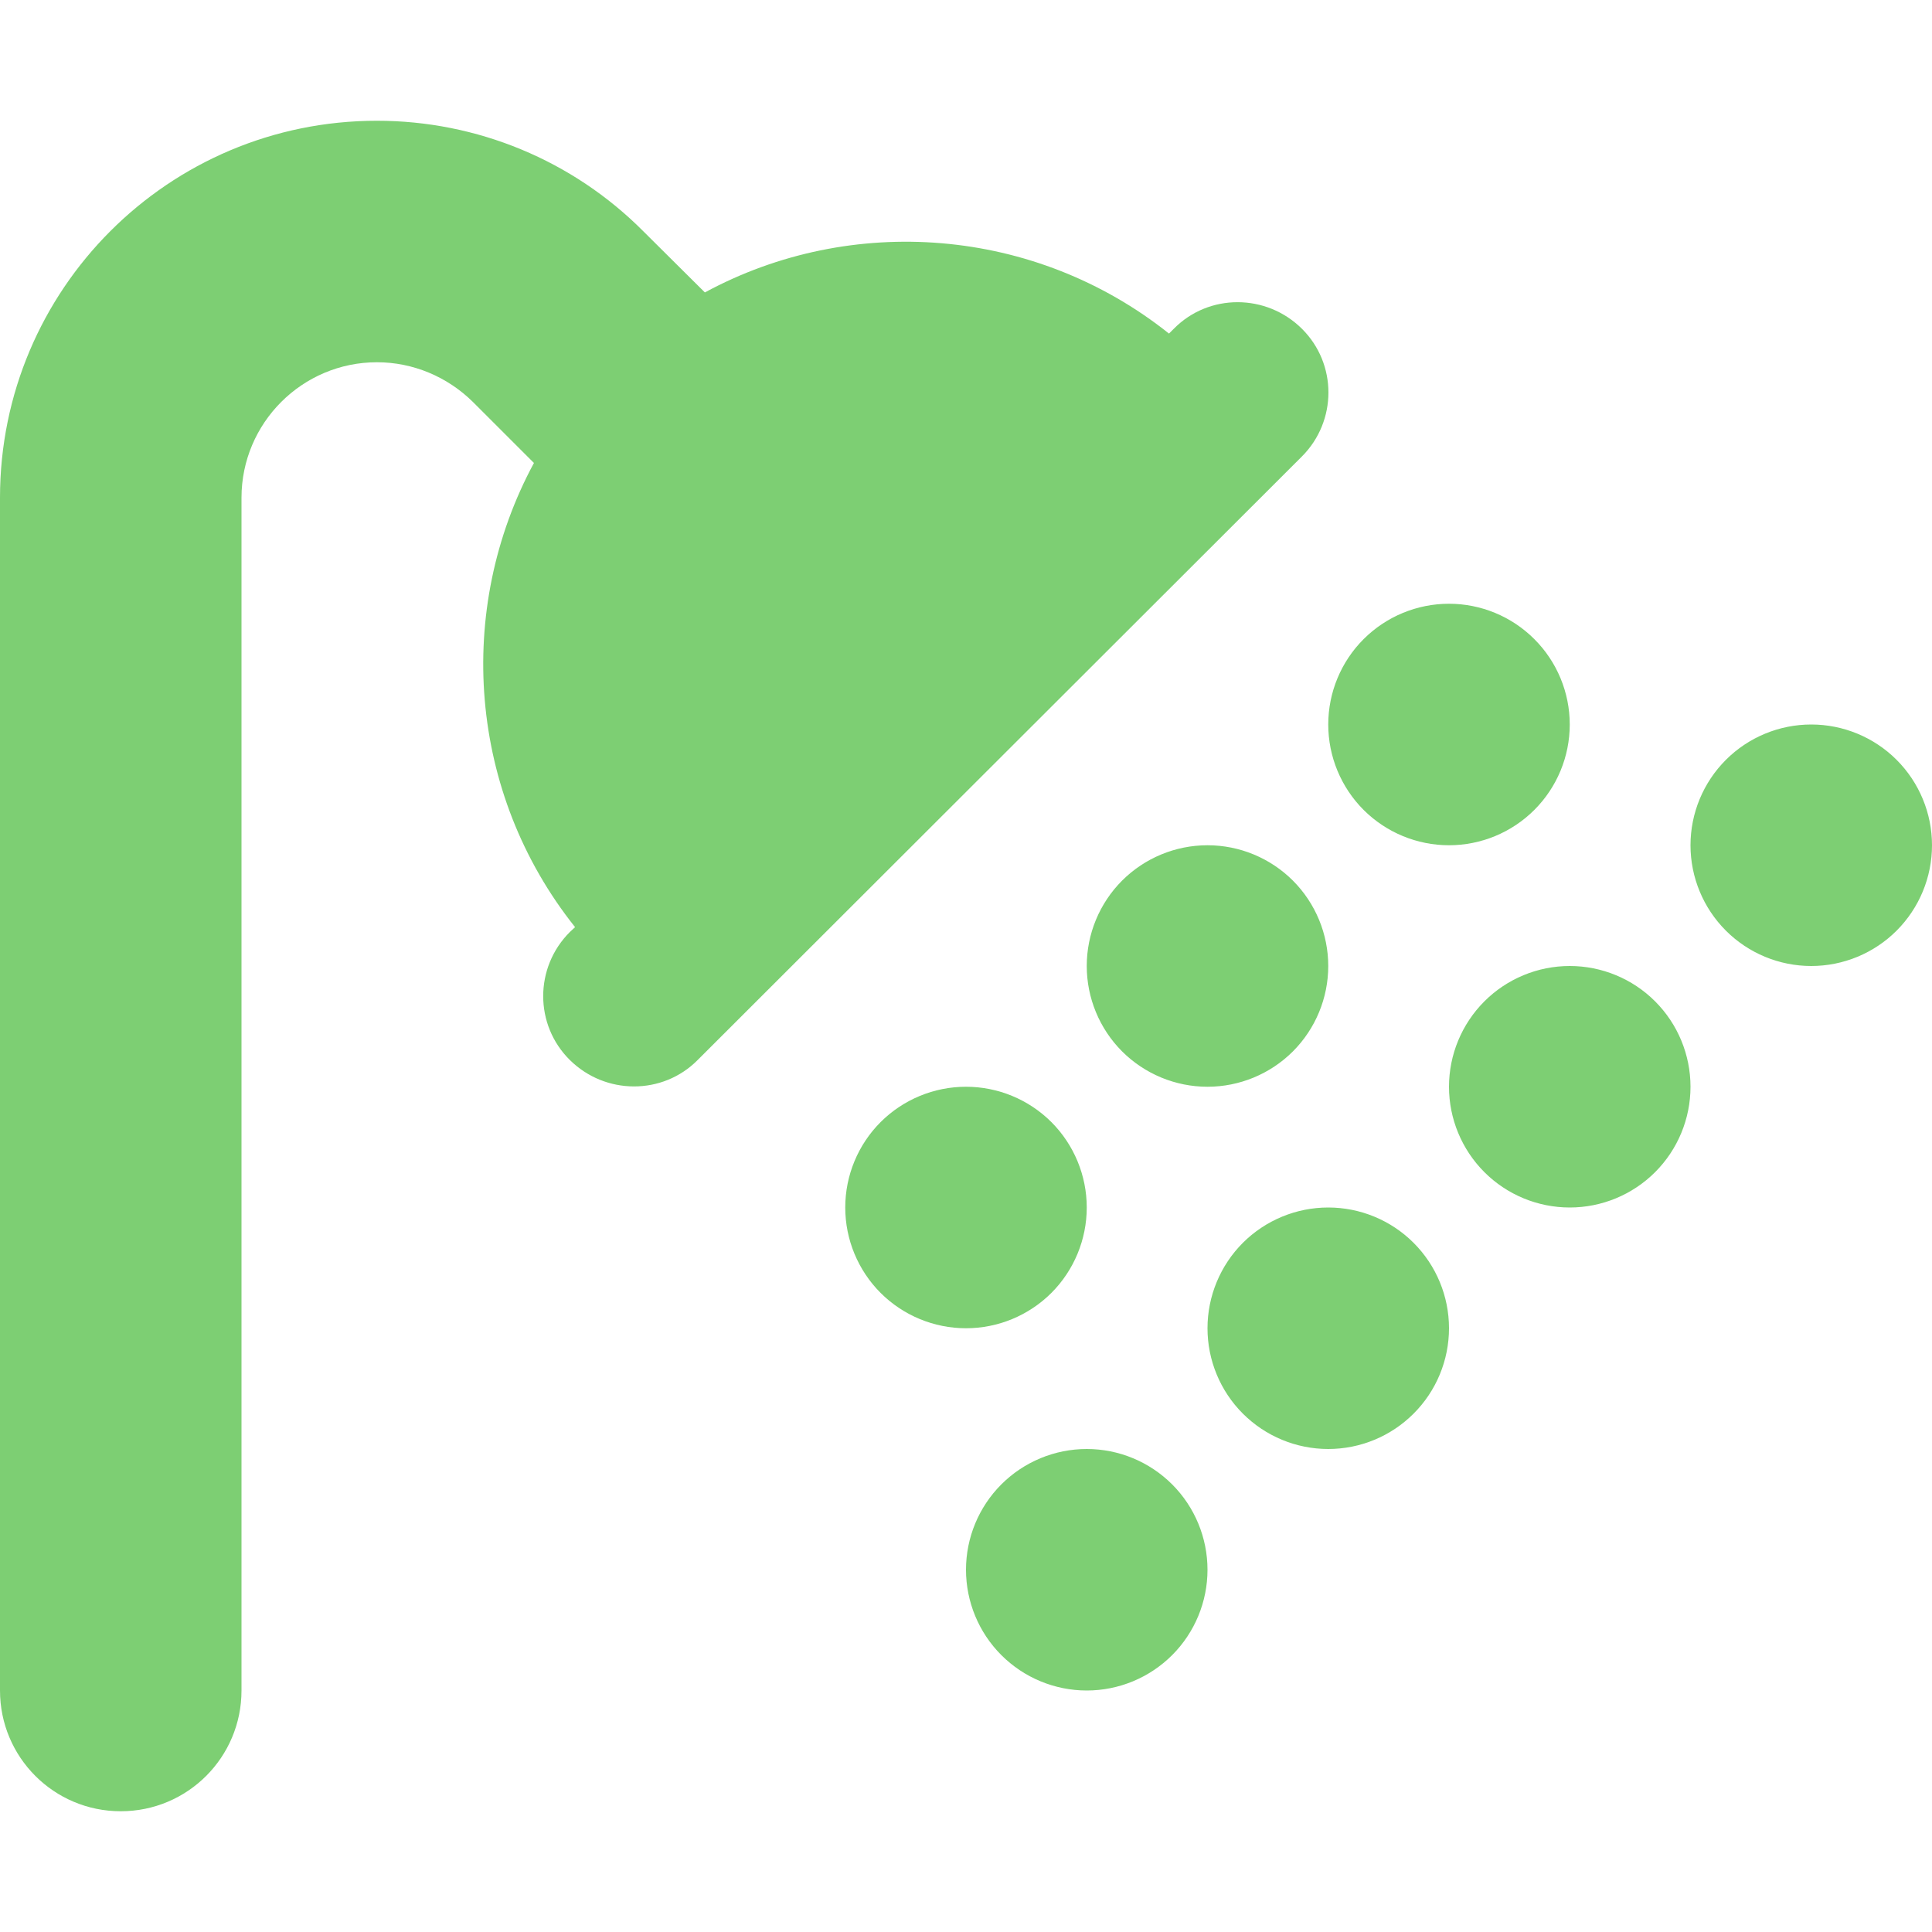 <svg xmlns="http://www.w3.org/2000/svg" width="44" height="44" viewBox="0 0 44 44" fill="none"><path d="M5.5 11.335C5.5 9.634 6.884 8.25 8.585 8.25C9.402 8.25 10.184 8.577 10.768 9.152L12.16 10.544C10.355 13.887 10.665 18.064 13.097 21.115L12.977 21.227C12.169 22.034 12.169 23.341 12.977 24.14C13.784 24.939 15.091 24.948 15.89 24.14L29.648 10.398C30.456 9.591 30.456 8.284 29.648 7.485C28.841 6.686 27.534 6.677 26.735 7.485L26.623 7.597C23.573 5.165 19.387 4.855 16.053 6.66L14.652 5.268C13.045 3.652 10.863 2.75 8.585 2.75C3.841 2.75 0 6.591 0 11.335V38.5C0 40.021 1.229 41.25 2.75 41.25C4.271 41.25 5.5 40.021 5.5 38.5V11.335ZM22 30.25C22.729 30.25 23.429 29.96 23.945 29.445C24.46 28.929 24.75 28.229 24.75 27.5C24.75 26.771 24.46 26.071 23.945 25.555C23.429 25.04 22.729 24.75 22 24.75C21.271 24.75 20.571 25.04 20.055 25.555C19.54 26.071 19.25 26.771 19.25 27.5C19.25 28.229 19.54 28.929 20.055 29.445C20.571 29.96 21.271 30.25 22 30.25ZM27.5 35.75C27.5 35.021 27.21 34.321 26.695 33.806C26.179 33.29 25.479 33 24.75 33C24.021 33 23.321 33.29 22.805 33.806C22.29 34.321 22 35.021 22 35.75C22 36.479 22.29 37.179 22.805 37.694C23.321 38.21 24.021 38.5 24.75 38.5C25.479 38.5 26.179 38.21 26.695 37.694C27.21 37.179 27.5 36.479 27.5 35.75ZM27.5 24.75C28.229 24.75 28.929 24.46 29.445 23.945C29.96 23.429 30.25 22.729 30.25 22C30.25 21.271 29.96 20.571 29.445 20.055C28.929 19.54 28.229 19.25 27.5 19.25C26.771 19.25 26.071 19.54 25.555 20.055C25.04 20.571 24.75 21.271 24.75 22C24.75 22.729 25.04 23.429 25.555 23.945C26.071 24.46 26.771 24.75 27.5 24.75ZM33 30.25C33 29.521 32.71 28.821 32.194 28.305C31.679 27.79 30.979 27.5 30.25 27.5C29.521 27.5 28.821 27.79 28.305 28.305C27.79 28.821 27.5 29.521 27.5 30.25C27.5 30.979 27.79 31.679 28.305 32.194C28.821 32.71 29.521 33 30.25 33C30.979 33 31.679 32.71 32.194 32.194C32.71 31.679 33 30.979 33 30.25ZM33 19.25C33.729 19.25 34.429 18.96 34.944 18.445C35.46 17.929 35.75 17.229 35.75 16.5C35.75 15.771 35.46 15.071 34.944 14.556C34.429 14.04 33.729 13.75 33 13.75C32.271 13.75 31.571 14.04 31.055 14.556C30.54 15.071 30.25 15.771 30.25 16.5C30.25 17.229 30.54 17.929 31.055 18.445C31.571 18.96 32.271 19.25 33 19.25ZM38.5 24.75C38.5 24.021 38.21 23.321 37.694 22.805C37.179 22.29 36.479 22 35.75 22C35.021 22 34.321 22.29 33.806 22.805C33.29 23.321 33 24.021 33 24.75C33 25.479 33.29 26.179 33.806 26.695C34.321 27.21 35.021 27.5 35.75 27.5C36.479 27.5 37.179 27.21 37.694 26.695C38.21 26.179 38.5 25.479 38.5 24.75ZM41.25 22C41.979 22 42.679 21.71 43.194 21.195C43.71 20.679 44 19.979 44 19.25C44 18.521 43.71 17.821 43.194 17.305C42.679 16.79 41.979 16.5 41.25 16.5C40.521 16.5 39.821 16.79 39.306 17.305C38.79 17.821 38.5 18.521 38.5 19.25C38.5 19.979 38.79 20.679 39.306 21.195C39.821 21.71 40.521 22 41.25 22Z" fill="#7DCF73"></path></svg>